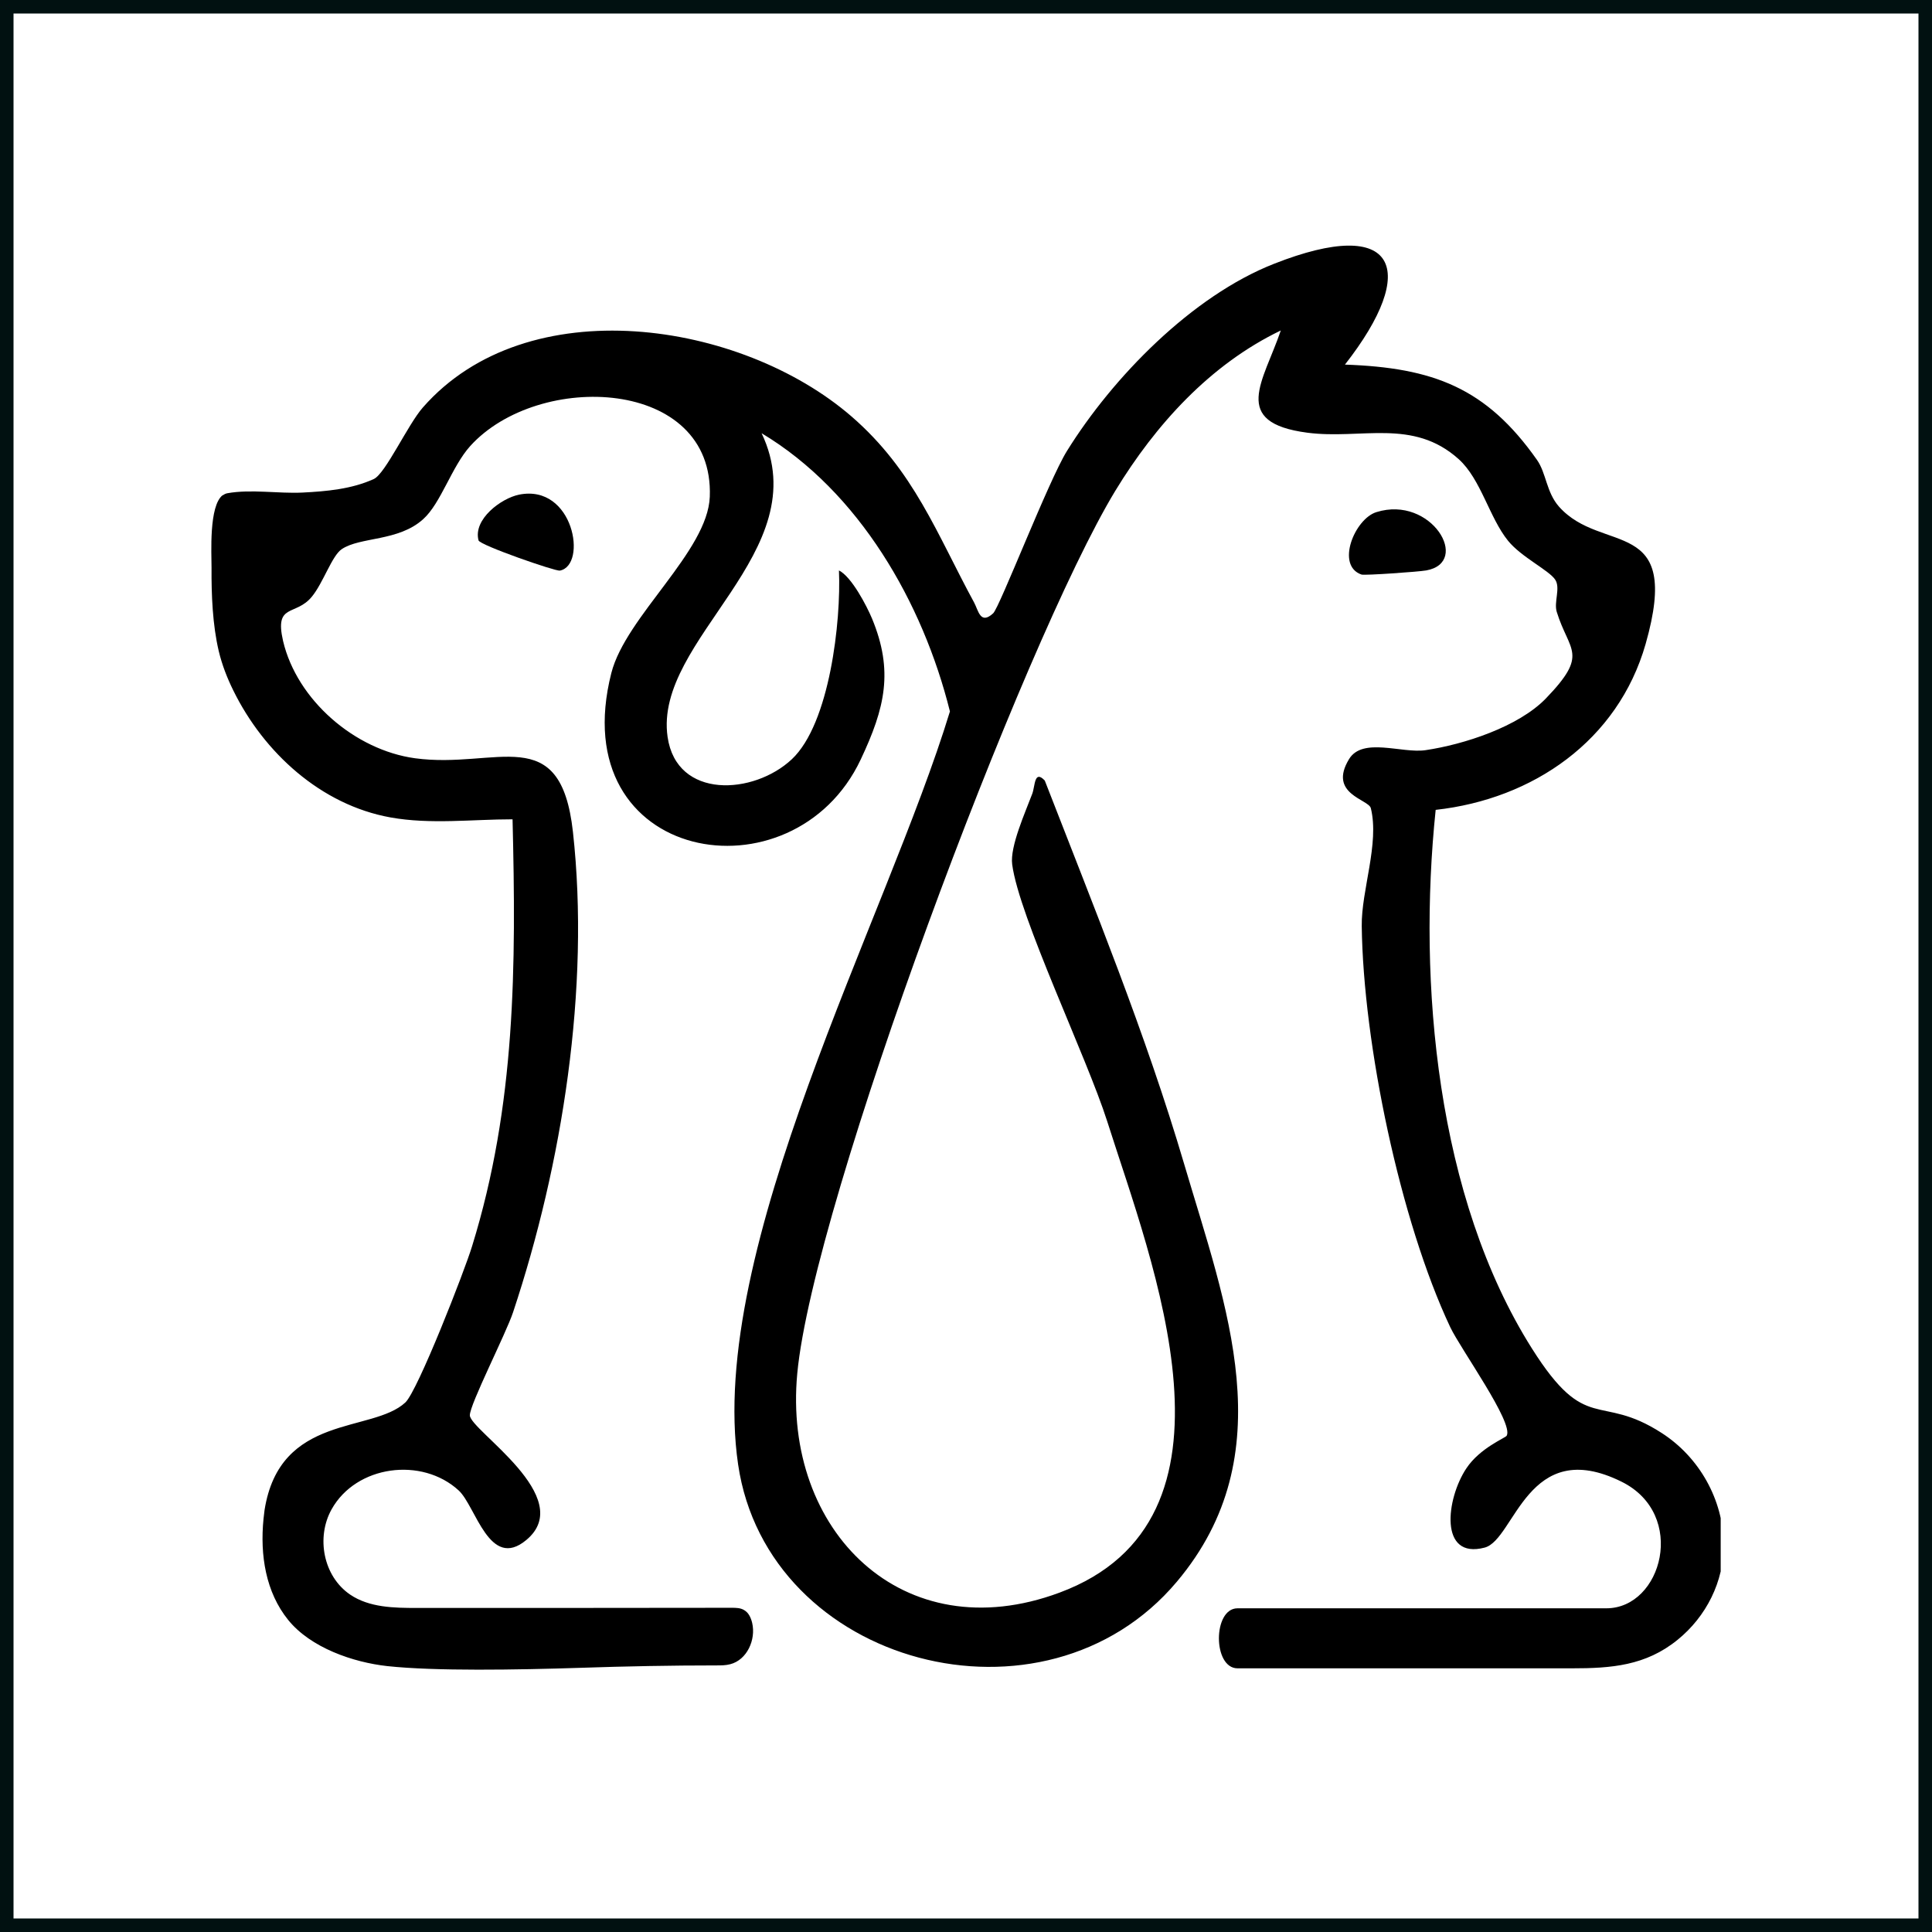 <svg xmlns="http://www.w3.org/2000/svg" width="128" height="128" viewBox="0 0 128 128" fill="none"><rect x="0" y="0" width="128" height="128" fill="#808080" stroke="none"/><rect x="0.448" y="0.448" width="127.104" height="127.104" fill="white"></rect><rect x="0.448" y="0.448" width="127.104" height="127.104" stroke="#011111" stroke-width="0.896"></rect><g clip-path="url(#clip0_19202_1522)"><path d="M14.765 32.816C14.855 32.747 14.946 32.702 15.06 32.679C16.628 32.395 18.446 32.713 20.037 32.634C21.628 32.554 23.299 32.406 24.765 31.736C25.537 31.384 27.015 28.134 28.015 26.997C34.935 19.1 49.083 21.247 56.412 27.588C60.56 31.179 62.071 35.384 64.537 39.918C64.821 40.441 64.946 41.418 65.799 40.634C66.231 40.236 69.469 31.838 70.685 29.884C73.719 24.997 78.969 19.611 84.412 17.475C92.583 14.259 94.049 17.838 89.106 24.156C94.958 24.361 98.469 25.691 101.833 30.475C102.446 31.35 102.446 32.611 103.287 33.566C106.14 36.781 111.469 34.088 109.026 42.668C107.196 49.066 101.571 52.941 95.117 53.656C93.924 65.1 95.174 79.327 101.492 89.338C105.128 95.1 105.924 92.247 110.094 94.941C112.583 96.543 114.174 99.361 114.196 102.327C114.219 104.781 113.037 107.111 111.14 108.645C109.026 110.361 106.753 110.531 104.14 110.531H81.992C80.344 110.531 80.344 106.554 81.992 106.554H106.424C110.128 106.554 111.799 100.327 107.435 98.168C101.196 95.077 100.367 101.997 98.367 102.531C95.321 103.338 95.81 99.293 97.151 97.281C98.049 95.929 99.731 95.27 99.821 95.122C100.31 94.281 96.765 89.372 96.083 87.929C92.753 80.861 90.321 69.145 90.219 61.361C90.185 58.986 91.401 55.895 90.821 53.543C90.674 52.952 87.969 52.611 89.378 50.293C90.276 48.816 92.878 49.929 94.435 49.702C96.981 49.327 100.594 48.156 102.412 46.281C105.299 43.293 103.958 43.191 103.14 40.543C102.935 39.884 103.401 38.963 103.037 38.406C102.628 37.781 100.799 36.918 99.912 35.827C98.662 34.281 98.117 31.747 96.64 30.418C93.606 27.691 90.185 29.134 86.617 28.668C81.492 27.997 83.708 25.281 84.856 21.895C80.174 24.145 76.56 28.134 73.89 32.52C67.799 42.566 53.878 79.679 52.821 90.997C51.844 101.418 59.81 109.372 70.185 105.52C83.185 100.702 76.344 83.713 73.356 74.293C72.003 70.043 67.515 60.736 67.06 57.27C66.901 56.088 67.935 53.804 68.39 52.588C68.583 52.077 68.515 50.975 69.219 51.713C72.469 60.088 75.912 68.497 78.458 77.134C81.231 86.543 85.094 96.327 77.969 104.793C69.196 115.225 50.855 110.361 48.901 97.02C46.81 82.725 58.742 60.884 62.935 47.134C61.14 39.918 56.912 32.566 50.458 28.702C54.208 36.566 43.287 42.327 44.23 48.827C44.833 52.975 49.935 52.668 52.458 50.304C54.98 47.941 55.73 41.122 55.583 37.793C56.424 38.213 57.424 40.145 57.776 40.986C59.208 44.452 58.64 46.895 57.026 50.316C52.56 59.804 37.287 57.225 40.503 44.588C41.458 40.838 46.89 36.531 47.026 32.906C47.321 25.02 35.674 24.554 31.151 29.554C29.924 30.918 29.208 33.35 28.037 34.395C26.401 35.884 23.867 35.554 22.64 36.384C21.992 36.816 21.412 38.622 20.662 39.531C19.583 40.85 18.174 39.929 18.753 42.463C19.674 46.384 23.515 49.691 27.492 50.236C32.912 50.975 37.14 47.713 37.958 55.111C39.105 65.452 37.253 77.145 33.992 86.941C33.526 88.35 31.117 93.054 31.128 93.77C31.151 94.77 38.276 99.202 34.867 102.031C32.424 104.065 31.526 99.793 30.39 98.747C27.958 96.509 23.605 97.066 21.969 99.997C20.935 101.85 21.412 104.429 23.196 105.645C24.469 106.509 26.105 106.531 27.628 106.531C34.571 106.531 41.515 106.531 48.458 106.52C48.753 106.52 49.06 106.52 49.31 106.679C49.605 106.85 49.753 107.19 49.833 107.52C50.094 108.634 49.492 109.975 48.378 110.259C48.083 110.338 47.776 110.338 47.469 110.338C44.469 110.338 41.469 110.395 38.469 110.497C34.219 110.634 28.844 110.725 25.662 110.384C23.39 110.134 20.583 109.168 19.094 107.327C17.605 105.486 17.219 103.031 17.458 100.634C17.48 100.44 17.503 100.247 17.526 100.054C18.537 93.634 24.651 94.963 26.855 92.918C27.674 92.156 30.787 84.179 31.276 82.566C34.174 73.202 34.196 63.997 33.958 54.281C31.276 54.281 28.526 54.634 25.867 54.156C21.265 53.327 17.48 49.861 15.458 45.747C15.049 44.918 14.708 44.043 14.492 43.134C14.083 41.395 14.003 39.418 14.015 37.611C14.015 36.645 13.833 33.52 14.753 32.804L14.765 32.816Z" fill="black"></path><path d="M34.398 32.77C38.012 32.054 38.932 37.452 37.091 37.804C36.807 37.861 31.796 36.122 31.705 35.804C31.33 34.406 33.205 33.009 34.398 32.77Z" fill="black"></path><path d="M91.192 33.929C94.829 32.793 97.488 37.259 94.488 37.793C93.977 37.884 90.408 38.134 90.204 38.066C88.477 37.475 89.749 34.372 91.192 33.929Z" fill="black"></path></g><defs><clipPath id="clip0_19202_1522"><rect width="100" height="100" fill="white" transform="translate(14 14)"></rect></clipPath></defs></svg>